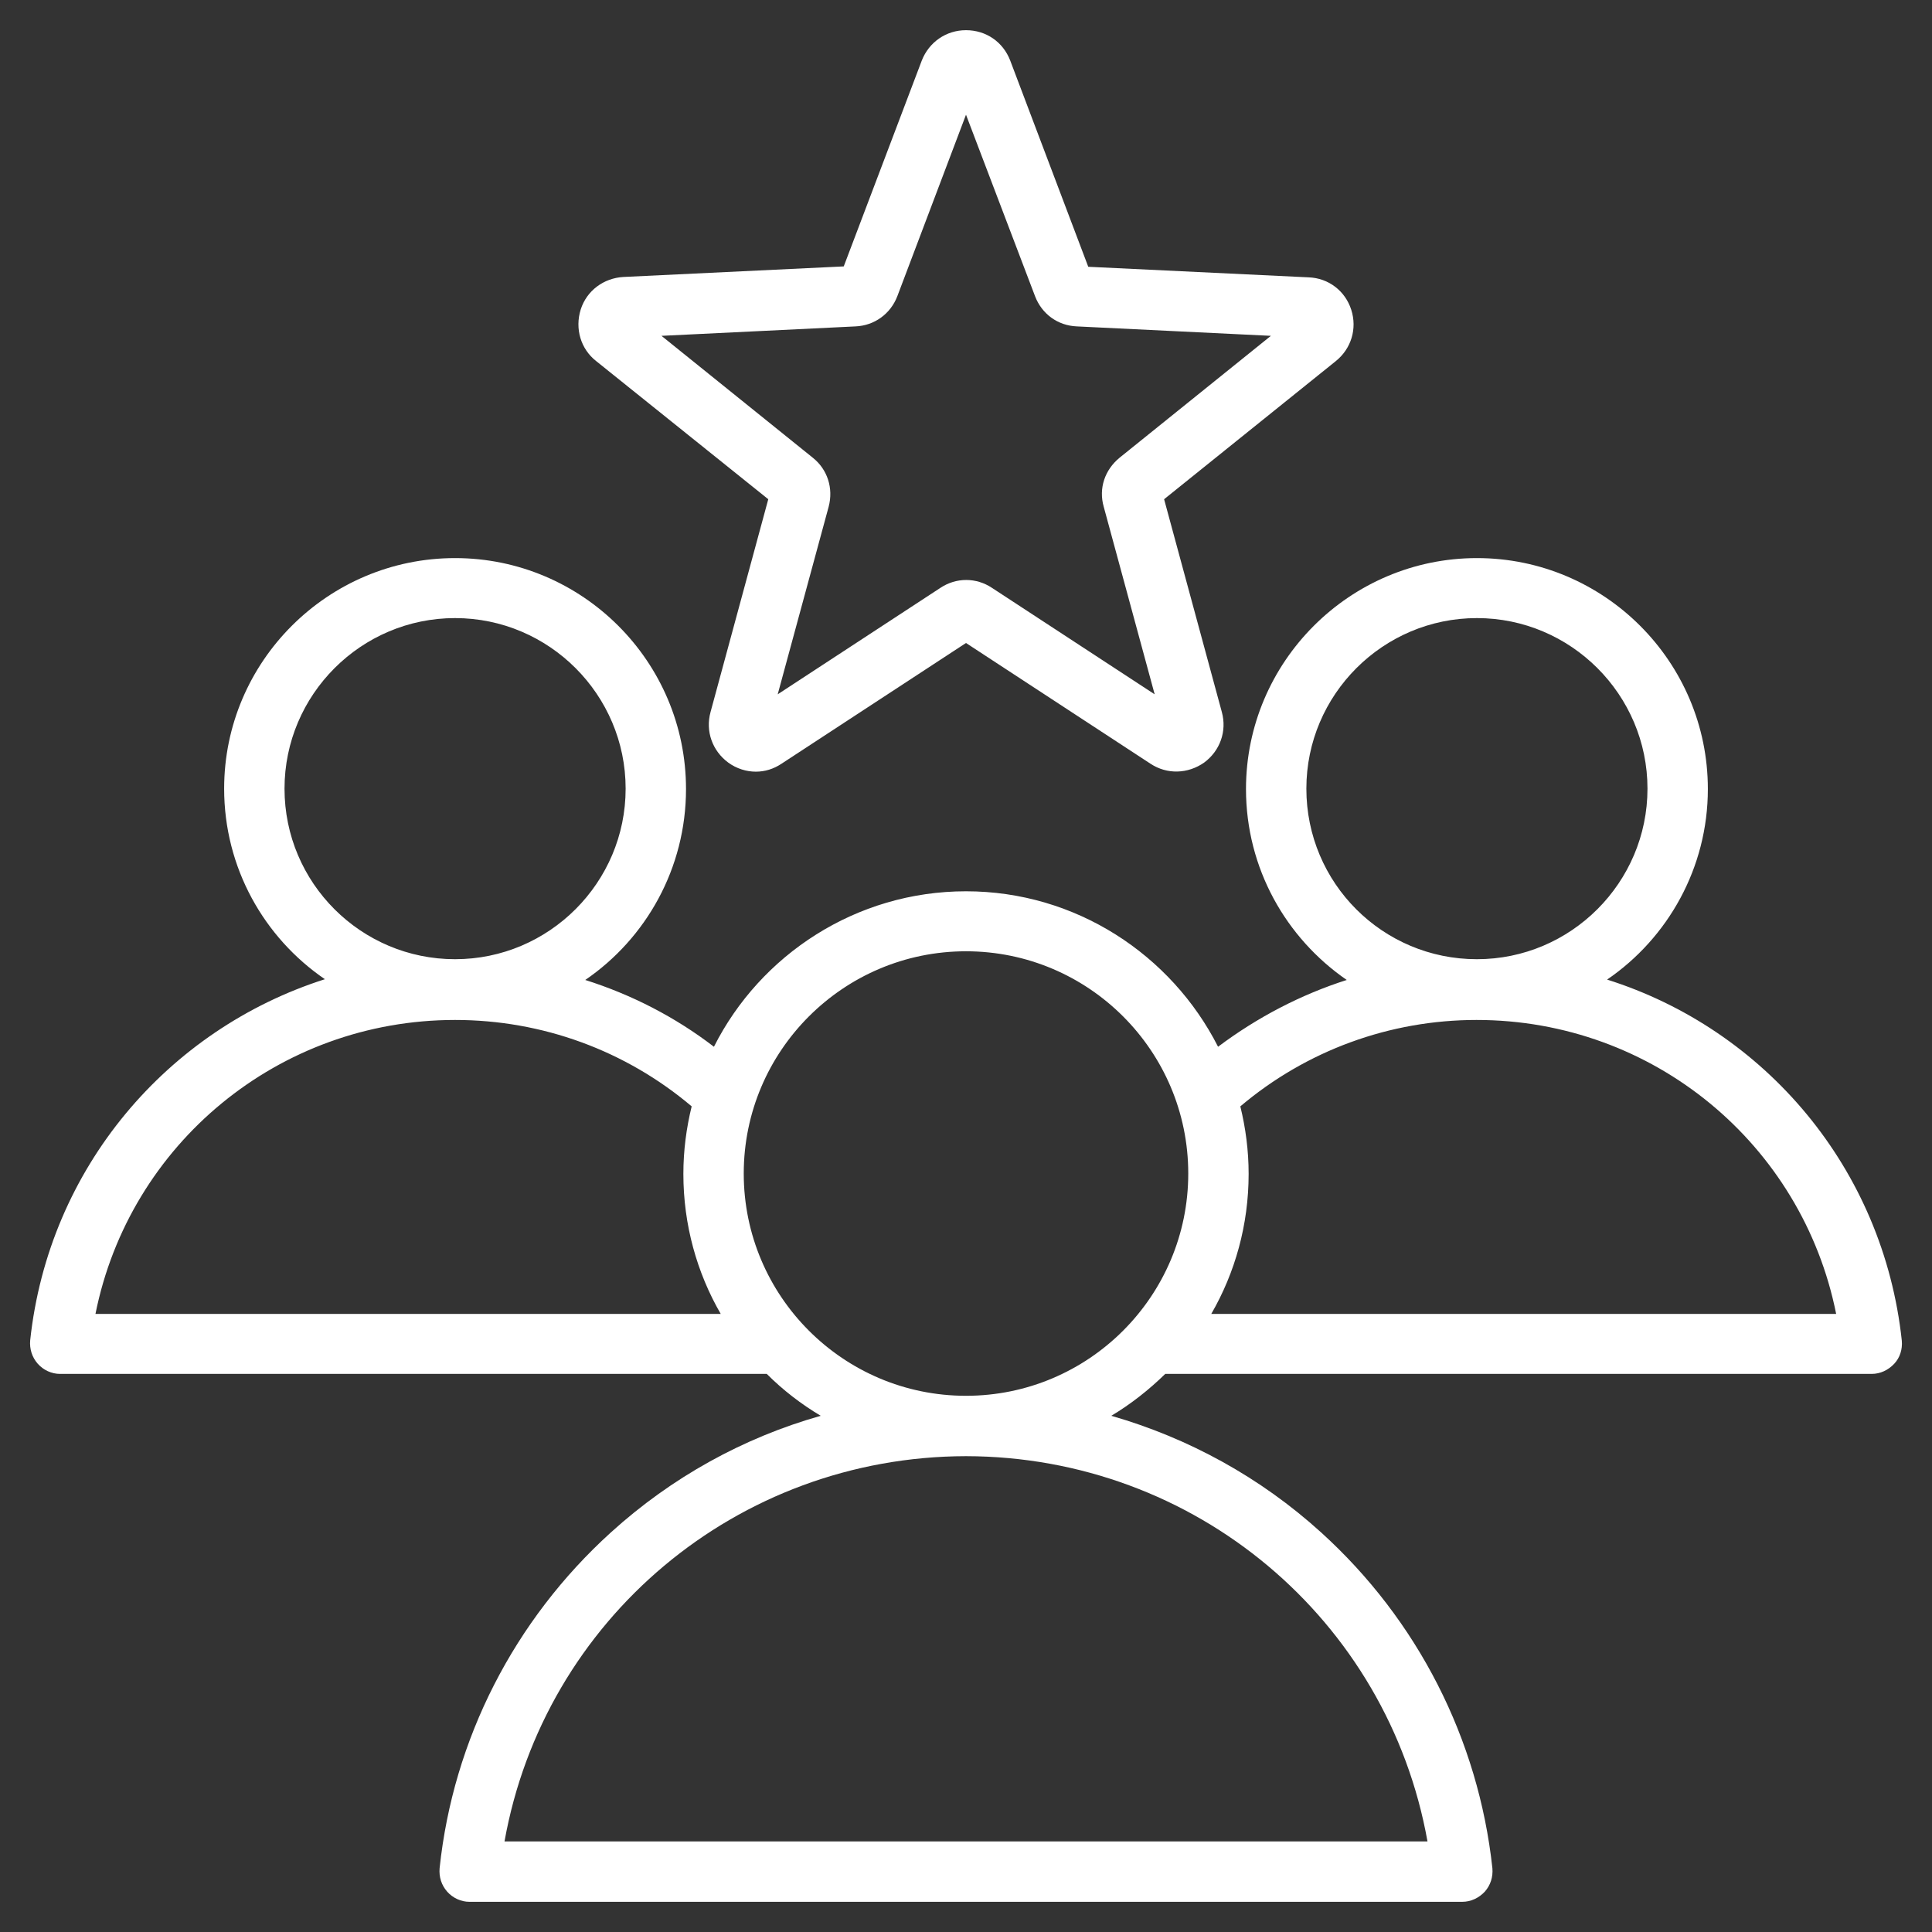 <?xml version="1.0" encoding="utf-8"?>
<!-- Generator: Adobe Illustrator 27.0.1, SVG Export Plug-In . SVG Version: 6.00 Build 0)  -->
<svg version="1.1" id="Layer_1" xmlns="http://www.w3.org/2000/svg" xmlns:xlink="http://www.w3.org/1999/xlink" x="0px" y="0px"
	 viewBox="0 0 512 512" style="enable-background:new 0 0 512 512;" xml:space="preserve">
<rect x="0" y="0" width="512" height="512" fill="#333333" stroke="none"/>
<style type="text/css">
	.st0{fill:#FFFFFF;}
</style>
<path class="st0" d="M504,355.3c-4.9-45.7-36.3-82.5-78.1-95.7c16.1-11,26.7-29.6,26.7-50.5c0-33.8-27.5-61.2-61.2-61.2
	s-61.2,27.5-61.2,61.2c0,21,10.6,39.5,26.7,50.6c-12.2,3.9-23.7,9.9-34.1,17.7c-12.4-24.4-37.7-41.2-66.8-41.2s-54.5,16.8-66.8,41.2
	c-10.3-7.9-21.8-13.8-34.1-17.7c16.1-11,26.7-29.6,26.7-50.6c0-33.8-27.5-61.2-61.2-61.2S59.4,175.3,59.4,209
	c0,21,10.6,39.5,26.7,50.5c-41.7,13.3-73.2,50-78.1,95.7c-0.2,2.3,0.5,4.5,2,6.2s3.7,2.7,5.9,2.7h187.3c4.3,4.3,9.1,8,14.3,11.1
	c-20.5,5.8-39.5,16.3-55.6,30.9c-25.6,23.2-41.8,54.8-45.4,89c-0.2,2.3,0.5,4.5,2,6.2s3.7,2.7,5.9,2.7h263.1c2.3,0,4.4-1,6-2.7
	c1.5-1.7,2.2-3.9,2-6.2c-3.7-34.2-19.8-65.8-45.4-89c-16.1-14.6-35.1-25-55.6-30.9c5.2-3.1,10-6.9,14.3-11.1H496c2.3,0,4.4-1,6-2.7
	C503.5,359.8,504.2,357.6,504,355.3L504,355.3z M346.2,209c0-24.9,20.3-45.2,45.2-45.2s45.2,20.3,45.2,45.2s-20.3,45.2-45.2,45.2
	l0,0l0,0C366.4,254.2,346.2,234,346.2,209L346.2,209z M75.4,209c0-24.9,20.3-45.2,45.2-45.2s45.2,20.3,45.2,45.2
	s-20.3,45.2-45.2,45.2l0,0l0,0C95.7,254.2,75.4,234,75.4,209L75.4,209z M120.6,270.3L120.6,270.3L120.6,270.3
	c23.1,0,45.2,8.1,62.7,22.9c-1.4,5.7-2.2,11.7-2.2,17.9c0,13.5,3.6,26.2,9.9,37.1H25.3C34.3,303.2,73.8,270.3,120.6,270.3
	L120.6,270.3z M378.3,488H133.7c10.5-58.8,61.6-102,122.3-102.1l0,0l0,0C316.7,386,367.8,429.2,378.3,488z M256,369.9L256,369.9
	L256,369.9c-32.5,0-58.9-26.4-58.9-58.9s26.4-58.9,58.9-58.9s58.9,26.4,58.9,58.9S288.5,369.9,256,369.9z M321,348.2
	c6.3-10.9,9.9-23.6,9.9-37.1c0-6.2-0.8-12.2-2.2-17.9c17.5-14.8,39.6-22.9,62.6-22.9l0,0l0,0c46.8,0,86.3,32.9,95.3,77.9H321z
	 M158,95.7l45.6,36.6l-15.3,56.4c-1.4,5.1,0.5,10.3,4.7,13.4c2.2,1.6,4.8,2.4,7.3,2.4c2.4,0,4.7-0.7,6.8-2.1l48.9-32l48.9,32
	c4.4,2.9,9.9,2.7,14.2-0.3c4.2-3.1,6.1-8.3,4.7-13.4l-15.3-56.4L354,95.7c4.1-3.3,5.7-8.6,4.1-13.6s-6-8.4-11.3-8.6l-58.4-2.8
	L267.7,16c-1.9-4.9-6.4-8-11.7-8s-9.8,3.2-11.7,8l-20.7,54.6l-58.4,2.8c-5.2,0.3-9.7,3.6-11.3,8.6C152.3,87.1,153.9,92.5,158,95.7
	L158,95.7z M226.7,86.5c5-0.2,9.3-3.3,11.1-8L256,30.4l18.3,48.1c1.8,4.7,6,7.8,11.1,8l51.4,2.5l-40.1,32.3c-3.9,3.2-5.6,8.1-4.2,13
	L306,184l-43.1-28.2c-4.2-2.8-9.5-2.8-13.7,0L206.1,184l13.5-49.7c1.3-4.9-0.3-9.9-4.2-13L175.3,89L226.7,86.5z"/>
</svg>
